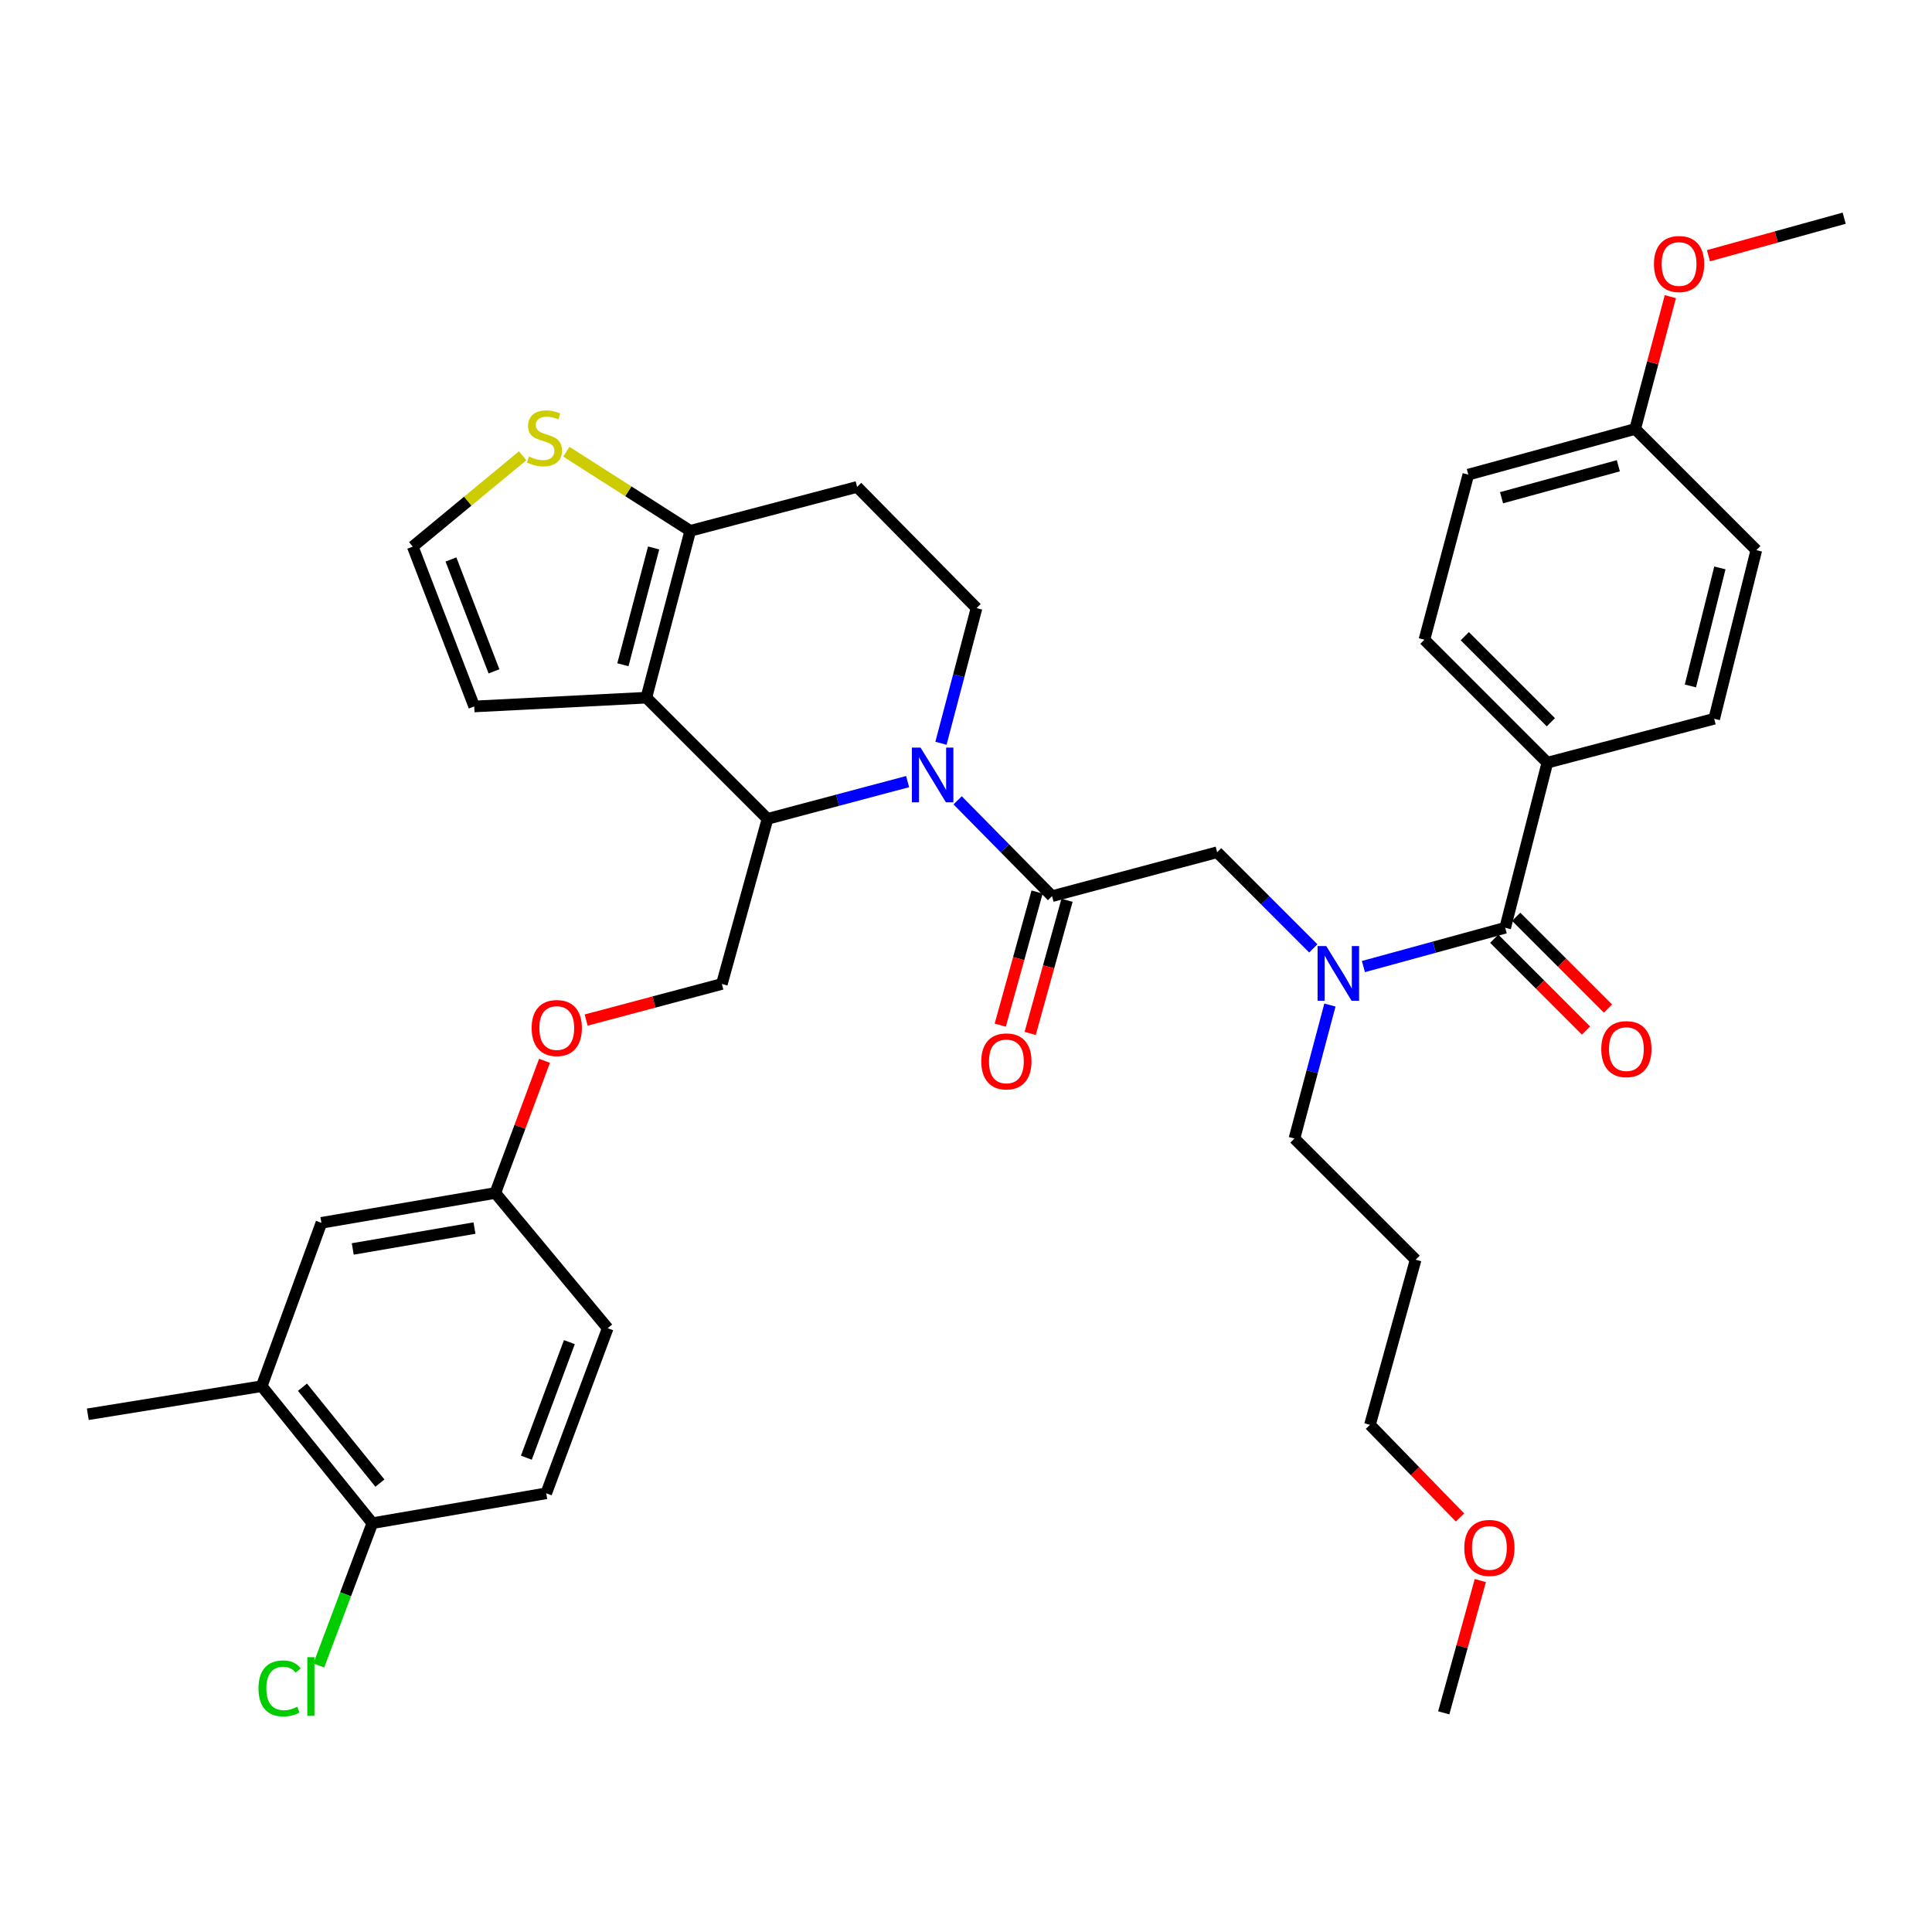 <?xml version='1.0' encoding='iso-8859-1'?>
<svg version='1.1' baseProfile='full'
              xmlns='http://www.w3.org/2000/svg'
                      xmlns:rdkit='http://www.rdkit.org/xml'
                      xmlns:xlink='http://www.w3.org/1999/xlink'
                  xml:space='preserve'
width='1000px' height='1000px' viewBox='0 0 1000 1000'>
<!-- END OF HEADER -->
<rect style='opacity:1.0;fill:#FFFFFF;stroke:none' width='1000' height='1000' x='0' y='0'> </rect>
<path class='bond-0' d='M 800.908,394.758 L 737.274,331.115' style='fill:none;fill-rule:evenodd;stroke:#000000;stroke-width:6px;stroke-linecap:butt;stroke-linejoin:miter;stroke-opacity:1' />
<path class='bond-0' d='M 802.73,373.846 L 758.186,329.296' style='fill:none;fill-rule:evenodd;stroke:#000000;stroke-width:6px;stroke-linecap:butt;stroke-linejoin:miter;stroke-opacity:1' />
<path class='bond-1' d='M 800.908,394.758 L 887.268,372.031' style='fill:none;fill-rule:evenodd;stroke:#000000;stroke-width:6px;stroke-linecap:butt;stroke-linejoin:miter;stroke-opacity:1' />
<path class='bond-2' d='M 800.908,394.758 L 779.092,480.207' style='fill:none;fill-rule:evenodd;stroke:#000000;stroke-width:6px;stroke-linecap:butt;stroke-linejoin:miter;stroke-opacity:1' />
<path class='bond-3' d='M 679.766,490.887 L 654.883,466.004' style='fill:none;fill-rule:evenodd;stroke:#0000FF;stroke-width:6px;stroke-linecap:butt;stroke-linejoin:miter;stroke-opacity:1' />
<path class='bond-3' d='M 654.883,466.004 L 630,441.121' style='fill:none;fill-rule:evenodd;stroke:#000000;stroke-width:6px;stroke-linecap:butt;stroke-linejoin:miter;stroke-opacity:1' />
<path class='bond-4' d='M 705.702,500.292 L 742.397,490.25' style='fill:none;fill-rule:evenodd;stroke:#0000FF;stroke-width:6px;stroke-linecap:butt;stroke-linejoin:miter;stroke-opacity:1' />
<path class='bond-4' d='M 742.397,490.25 L 779.092,480.207' style='fill:none;fill-rule:evenodd;stroke:#000000;stroke-width:6px;stroke-linecap:butt;stroke-linejoin:miter;stroke-opacity:1' />
<path class='bond-5' d='M 688.37,520.215 L 679.183,554.759' style='fill:none;fill-rule:evenodd;stroke:#0000FF;stroke-width:6px;stroke-linecap:butt;stroke-linejoin:miter;stroke-opacity:1' />
<path class='bond-5' d='M 679.183,554.759 L 669.997,589.302' style='fill:none;fill-rule:evenodd;stroke:#000000;stroke-width:6px;stroke-linecap:butt;stroke-linejoin:miter;stroke-opacity:1' />
<path class='bond-6' d='M 773.409,485.889 L 797.162,509.645' style='fill:none;fill-rule:evenodd;stroke:#000000;stroke-width:6px;stroke-linecap:butt;stroke-linejoin:miter;stroke-opacity:1' />
<path class='bond-6' d='M 797.162,509.645 L 820.914,533.401' style='fill:none;fill-rule:evenodd;stroke:#FF0000;stroke-width:6px;stroke-linecap:butt;stroke-linejoin:miter;stroke-opacity:1' />
<path class='bond-6' d='M 784.776,474.524 L 808.528,498.28' style='fill:none;fill-rule:evenodd;stroke:#000000;stroke-width:6px;stroke-linecap:butt;stroke-linejoin:miter;stroke-opacity:1' />
<path class='bond-6' d='M 808.528,498.28 L 832.281,522.036' style='fill:none;fill-rule:evenodd;stroke:#FF0000;stroke-width:6px;stroke-linecap:butt;stroke-linejoin:miter;stroke-opacity:1' />
<path class='bond-7' d='M 737.274,331.115 L 760.001,245.665' style='fill:none;fill-rule:evenodd;stroke:#000000;stroke-width:6px;stroke-linecap:butt;stroke-linejoin:miter;stroke-opacity:1' />
<path class='bond-8' d='M 887.268,372.031 L 909.075,284.751' style='fill:none;fill-rule:evenodd;stroke:#000000;stroke-width:6px;stroke-linecap:butt;stroke-linejoin:miter;stroke-opacity:1' />
<path class='bond-8' d='M 874.945,355.043 L 890.21,293.947' style='fill:none;fill-rule:evenodd;stroke:#000000;stroke-width:6px;stroke-linecap:butt;stroke-linejoin:miter;stroke-opacity:1' />
<path class='bond-9' d='M 732.729,652.025 L 669.997,589.302' style='fill:none;fill-rule:evenodd;stroke:#000000;stroke-width:6px;stroke-linecap:butt;stroke-linejoin:miter;stroke-opacity:1' />
<path class='bond-10' d='M 732.729,652.025 L 709.092,737.484' style='fill:none;fill-rule:evenodd;stroke:#000000;stroke-width:6px;stroke-linecap:butt;stroke-linejoin:miter;stroke-opacity:1' />
<path class='bond-11' d='M 755.695,785.453 L 732.393,761.469' style='fill:none;fill-rule:evenodd;stroke:#FF0000;stroke-width:6px;stroke-linecap:butt;stroke-linejoin:miter;stroke-opacity:1' />
<path class='bond-11' d='M 732.393,761.469 L 709.092,737.484' style='fill:none;fill-rule:evenodd;stroke:#000000;stroke-width:6px;stroke-linecap:butt;stroke-linejoin:miter;stroke-opacity:1' />
<path class='bond-12' d='M 766.217,818.094 L 756.746,852.331' style='fill:none;fill-rule:evenodd;stroke:#FF0000;stroke-width:6px;stroke-linecap:butt;stroke-linejoin:miter;stroke-opacity:1' />
<path class='bond-12' d='M 756.746,852.331 L 747.276,886.567' style='fill:none;fill-rule:evenodd;stroke:#000000;stroke-width:6px;stroke-linecap:butt;stroke-linejoin:miter;stroke-opacity:1' />
<path class='bond-13' d='M 469.779,404.56 L 433.525,414.201' style='fill:none;fill-rule:evenodd;stroke:#0000FF;stroke-width:6px;stroke-linecap:butt;stroke-linejoin:miter;stroke-opacity:1' />
<path class='bond-13' d='M 433.525,414.201 L 397.271,423.842' style='fill:none;fill-rule:evenodd;stroke:#000000;stroke-width:6px;stroke-linecap:butt;stroke-linejoin:miter;stroke-opacity:1' />
<path class='bond-14' d='M 495.671,414.25 L 520.107,439.049' style='fill:none;fill-rule:evenodd;stroke:#0000FF;stroke-width:6px;stroke-linecap:butt;stroke-linejoin:miter;stroke-opacity:1' />
<path class='bond-14' d='M 520.107,439.049 L 544.542,463.847' style='fill:none;fill-rule:evenodd;stroke:#000000;stroke-width:6px;stroke-linecap:butt;stroke-linejoin:miter;stroke-opacity:1' />
<path class='bond-15' d='M 487.044,384.723 L 496.25,349.739' style='fill:none;fill-rule:evenodd;stroke:#0000FF;stroke-width:6px;stroke-linecap:butt;stroke-linejoin:miter;stroke-opacity:1' />
<path class='bond-15' d='M 496.25,349.739 L 505.456,314.755' style='fill:none;fill-rule:evenodd;stroke:#000000;stroke-width:6px;stroke-linecap:butt;stroke-linejoin:miter;stroke-opacity:1' />
<path class='bond-16' d='M 536.796,461.705 L 527.265,496.161' style='fill:none;fill-rule:evenodd;stroke:#000000;stroke-width:6px;stroke-linecap:butt;stroke-linejoin:miter;stroke-opacity:1' />
<path class='bond-16' d='M 527.265,496.161 L 517.733,530.618' style='fill:none;fill-rule:evenodd;stroke:#FF0000;stroke-width:6px;stroke-linecap:butt;stroke-linejoin:miter;stroke-opacity:1' />
<path class='bond-16' d='M 552.288,465.99 L 542.756,500.447' style='fill:none;fill-rule:evenodd;stroke:#000000;stroke-width:6px;stroke-linecap:butt;stroke-linejoin:miter;stroke-opacity:1' />
<path class='bond-16' d='M 542.756,500.447 L 533.225,534.903' style='fill:none;fill-rule:evenodd;stroke:#FF0000;stroke-width:6px;stroke-linecap:butt;stroke-linejoin:miter;stroke-opacity:1' />
<path class='bond-17' d='M 544.542,463.847 L 630,441.121' style='fill:none;fill-rule:evenodd;stroke:#000000;stroke-width:6px;stroke-linecap:butt;stroke-linejoin:miter;stroke-opacity:1' />
<path class='bond-18' d='M 397.271,423.842 L 334.548,361.119' style='fill:none;fill-rule:evenodd;stroke:#000000;stroke-width:6px;stroke-linecap:butt;stroke-linejoin:miter;stroke-opacity:1' />
<path class='bond-19' d='M 397.271,423.842 L 373.634,509.3' style='fill:none;fill-rule:evenodd;stroke:#000000;stroke-width:6px;stroke-linecap:butt;stroke-linejoin:miter;stroke-opacity:1' />
<path class='bond-20' d='M 505.456,314.755 L 443.635,252.023' style='fill:none;fill-rule:evenodd;stroke:#000000;stroke-width:6px;stroke-linecap:butt;stroke-linejoin:miter;stroke-opacity:1' />
<path class='bond-21' d='M 443.635,252.023 L 357.275,274.759' style='fill:none;fill-rule:evenodd;stroke:#000000;stroke-width:6px;stroke-linecap:butt;stroke-linejoin:miter;stroke-opacity:1' />
<path class='bond-22' d='M 334.548,361.119 L 357.275,274.759' style='fill:none;fill-rule:evenodd;stroke:#000000;stroke-width:6px;stroke-linecap:butt;stroke-linejoin:miter;stroke-opacity:1' />
<path class='bond-22' d='M 322.413,344.074 L 338.321,283.622' style='fill:none;fill-rule:evenodd;stroke:#000000;stroke-width:6px;stroke-linecap:butt;stroke-linejoin:miter;stroke-opacity:1' />
<path class='bond-23' d='M 334.548,361.119 L 245.456,365.664' style='fill:none;fill-rule:evenodd;stroke:#000000;stroke-width:6px;stroke-linecap:butt;stroke-linejoin:miter;stroke-opacity:1' />
<path class='bond-24' d='M 357.275,274.759 L 325.205,254.28' style='fill:none;fill-rule:evenodd;stroke:#000000;stroke-width:6px;stroke-linecap:butt;stroke-linejoin:miter;stroke-opacity:1' />
<path class='bond-24' d='M 325.205,254.28 L 293.136,233.801' style='fill:none;fill-rule:evenodd;stroke:#CCCC00;stroke-width:6px;stroke-linecap:butt;stroke-linejoin:miter;stroke-opacity:1' />
<path class='bond-25' d='M 270.526,235.908 L 242.082,259.423' style='fill:none;fill-rule:evenodd;stroke:#CCCC00;stroke-width:6px;stroke-linecap:butt;stroke-linejoin:miter;stroke-opacity:1' />
<path class='bond-25' d='M 242.082,259.423 L 213.639,282.938' style='fill:none;fill-rule:evenodd;stroke:#000000;stroke-width:6px;stroke-linecap:butt;stroke-linejoin:miter;stroke-opacity:1' />
<path class='bond-26' d='M 213.639,282.938 L 245.456,365.664' style='fill:none;fill-rule:evenodd;stroke:#000000;stroke-width:6px;stroke-linecap:butt;stroke-linejoin:miter;stroke-opacity:1' />
<path class='bond-26' d='M 233.414,289.577 L 255.685,347.485' style='fill:none;fill-rule:evenodd;stroke:#000000;stroke-width:6px;stroke-linecap:butt;stroke-linejoin:miter;stroke-opacity:1' />
<path class='bond-27' d='M 135.458,717.481 L 192.725,788.393' style='fill:none;fill-rule:evenodd;stroke:#000000;stroke-width:6px;stroke-linecap:butt;stroke-linejoin:miter;stroke-opacity:1' />
<path class='bond-27' d='M 156.553,718.019 L 196.64,767.657' style='fill:none;fill-rule:evenodd;stroke:#000000;stroke-width:6px;stroke-linecap:butt;stroke-linejoin:miter;stroke-opacity:1' />
<path class='bond-28' d='M 135.458,717.481 L 166.364,632.934' style='fill:none;fill-rule:evenodd;stroke:#000000;stroke-width:6px;stroke-linecap:butt;stroke-linejoin:miter;stroke-opacity:1' />
<path class='bond-29' d='M 135.458,717.481 L 45.455,732.028' style='fill:none;fill-rule:evenodd;stroke:#000000;stroke-width:6px;stroke-linecap:butt;stroke-linejoin:miter;stroke-opacity:1' />
<path class='bond-30' d='M 303.395,527.981 L 338.515,518.641' style='fill:none;fill-rule:evenodd;stroke:#FF0000;stroke-width:6px;stroke-linecap:butt;stroke-linejoin:miter;stroke-opacity:1' />
<path class='bond-30' d='M 338.515,518.641 L 373.634,509.3' style='fill:none;fill-rule:evenodd;stroke:#000000;stroke-width:6px;stroke-linecap:butt;stroke-linejoin:miter;stroke-opacity:1' />
<path class='bond-31' d='M 281.841,549.066 L 269.104,583.276' style='fill:none;fill-rule:evenodd;stroke:#FF0000;stroke-width:6px;stroke-linecap:butt;stroke-linejoin:miter;stroke-opacity:1' />
<path class='bond-31' d='M 269.104,583.276 L 256.368,617.485' style='fill:none;fill-rule:evenodd;stroke:#000000;stroke-width:6px;stroke-linecap:butt;stroke-linejoin:miter;stroke-opacity:1' />
<path class='bond-32' d='M 192.725,788.393 L 282.729,772.935' style='fill:none;fill-rule:evenodd;stroke:#000000;stroke-width:6px;stroke-linecap:butt;stroke-linejoin:miter;stroke-opacity:1' />
<path class='bond-33' d='M 192.725,788.393 L 178.866,825.217' style='fill:none;fill-rule:evenodd;stroke:#000000;stroke-width:6px;stroke-linecap:butt;stroke-linejoin:miter;stroke-opacity:1' />
<path class='bond-33' d='M 178.866,825.217 L 165.006,862.042' style='fill:none;fill-rule:evenodd;stroke:#00CC00;stroke-width:6px;stroke-linecap:butt;stroke-linejoin:miter;stroke-opacity:1' />
<path class='bond-34' d='M 282.729,772.935 L 314.546,687.477' style='fill:none;fill-rule:evenodd;stroke:#000000;stroke-width:6px;stroke-linecap:butt;stroke-linejoin:miter;stroke-opacity:1' />
<path class='bond-34' d='M 272.438,754.508 L 294.71,694.687' style='fill:none;fill-rule:evenodd;stroke:#000000;stroke-width:6px;stroke-linecap:butt;stroke-linejoin:miter;stroke-opacity:1' />
<path class='bond-35' d='M 314.546,687.477 L 256.368,617.485' style='fill:none;fill-rule:evenodd;stroke:#000000;stroke-width:6px;stroke-linecap:butt;stroke-linejoin:miter;stroke-opacity:1' />
<path class='bond-36' d='M 256.368,617.485 L 166.364,632.934' style='fill:none;fill-rule:evenodd;stroke:#000000;stroke-width:6px;stroke-linecap:butt;stroke-linejoin:miter;stroke-opacity:1' />
<path class='bond-36' d='M 245.586,635.644 L 182.584,646.458' style='fill:none;fill-rule:evenodd;stroke:#000000;stroke-width:6px;stroke-linecap:butt;stroke-linejoin:miter;stroke-opacity:1' />
<path class='bond-37' d='M 846.361,222.028 L 909.075,284.751' style='fill:none;fill-rule:evenodd;stroke:#000000;stroke-width:6px;stroke-linecap:butt;stroke-linejoin:miter;stroke-opacity:1' />
<path class='bond-38' d='M 846.361,222.028 L 855.467,187.784' style='fill:none;fill-rule:evenodd;stroke:#000000;stroke-width:6px;stroke-linecap:butt;stroke-linejoin:miter;stroke-opacity:1' />
<path class='bond-38' d='M 855.467,187.784 L 864.574,153.54' style='fill:none;fill-rule:evenodd;stroke:#FF0000;stroke-width:6px;stroke-linecap:butt;stroke-linejoin:miter;stroke-opacity:1' />
<path class='bond-39' d='M 846.361,222.028 L 760.001,245.665' style='fill:none;fill-rule:evenodd;stroke:#000000;stroke-width:6px;stroke-linecap:butt;stroke-linejoin:miter;stroke-opacity:1' />
<path class='bond-39' d='M 837.65,241.077 L 777.198,257.623' style='fill:none;fill-rule:evenodd;stroke:#000000;stroke-width:6px;stroke-linecap:butt;stroke-linejoin:miter;stroke-opacity:1' />
<path class='bond-40' d='M 884.304,132.363 L 919.425,122.652' style='fill:none;fill-rule:evenodd;stroke:#FF0000;stroke-width:6px;stroke-linecap:butt;stroke-linejoin:miter;stroke-opacity:1' />
<path class='bond-40' d='M 919.425,122.652 L 954.545,112.941' style='fill:none;fill-rule:evenodd;stroke:#000000;stroke-width:6px;stroke-linecap:butt;stroke-linejoin:miter;stroke-opacity:1' />
<path  class='atom-1' d='M 686.463 489.684
L 695.743 504.684
Q 696.663 506.164, 698.143 508.844
Q 699.623 511.524, 699.703 511.684
L 699.703 489.684
L 703.463 489.684
L 703.463 518.004
L 699.583 518.004
L 689.623 501.604
Q 688.463 499.684, 687.223 497.484
Q 686.023 495.284, 685.663 494.604
L 685.663 518.004
L 681.983 518.004
L 681.983 489.684
L 686.463 489.684
' fill='#0000FF'/>
<path  class='atom-3' d='M 828.815 543.019
Q 828.815 536.219, 832.175 532.419
Q 835.535 528.619, 841.815 528.619
Q 848.095 528.619, 851.455 532.419
Q 854.815 536.219, 854.815 543.019
Q 854.815 549.899, 851.415 553.819
Q 848.015 557.699, 841.815 557.699
Q 835.575 557.699, 832.175 553.819
Q 828.815 549.939, 828.815 543.019
M 841.815 554.499
Q 846.135 554.499, 848.455 551.619
Q 850.815 548.699, 850.815 543.019
Q 850.815 537.459, 848.455 534.659
Q 846.135 531.819, 841.815 531.819
Q 837.495 531.819, 835.135 534.619
Q 832.815 537.419, 832.815 543.019
Q 832.815 548.739, 835.135 551.619
Q 837.495 554.499, 841.815 554.499
' fill='#FF0000'/>
<path  class='atom-7' d='M 757.913 801.198
Q 757.913 794.398, 761.273 790.598
Q 764.633 786.798, 770.913 786.798
Q 777.193 786.798, 780.553 790.598
Q 783.913 794.398, 783.913 801.198
Q 783.913 808.078, 780.513 811.998
Q 777.113 815.878, 770.913 815.878
Q 764.673 815.878, 761.273 811.998
Q 757.913 808.118, 757.913 801.198
M 770.913 812.678
Q 775.233 812.678, 777.553 809.798
Q 779.913 806.878, 779.913 801.198
Q 779.913 795.638, 777.553 792.838
Q 775.233 789.998, 770.913 789.998
Q 766.593 789.998, 764.233 792.798
Q 761.913 795.598, 761.913 801.198
Q 761.913 806.918, 764.233 809.798
Q 766.593 812.678, 770.913 812.678
' fill='#FF0000'/>
<path  class='atom-8' d='M 476.47 386.956
L 485.75 401.956
Q 486.67 403.436, 488.15 406.116
Q 489.63 408.796, 489.71 408.956
L 489.71 386.956
L 493.47 386.956
L 493.47 415.276
L 489.59 415.276
L 479.63 398.876
Q 478.47 396.956, 477.23 394.756
Q 476.03 392.556, 475.67 391.876
L 475.67 415.276
L 471.99 415.276
L 471.99 386.956
L 476.47 386.956
' fill='#0000FF'/>
<path  class='atom-10' d='M 507.905 549.377
Q 507.905 542.577, 511.265 538.777
Q 514.625 534.977, 520.905 534.977
Q 527.185 534.977, 530.545 538.777
Q 533.905 542.577, 533.905 549.377
Q 533.905 556.257, 530.505 560.177
Q 527.105 564.057, 520.905 564.057
Q 514.665 564.057, 511.265 560.177
Q 507.905 556.297, 507.905 549.377
M 520.905 560.857
Q 525.225 560.857, 527.545 557.977
Q 529.905 555.057, 529.905 549.377
Q 529.905 543.817, 527.545 541.017
Q 525.225 538.177, 520.905 538.177
Q 516.585 538.177, 514.225 540.977
Q 511.905 543.777, 511.905 549.377
Q 511.905 555.097, 514.225 557.977
Q 516.585 560.857, 520.905 560.857
' fill='#FF0000'/>
<path  class='atom-17' d='M 273.818 236.293
Q 274.138 236.413, 275.458 236.973
Q 276.778 237.533, 278.218 237.893
Q 279.698 238.213, 281.138 238.213
Q 283.818 238.213, 285.378 236.933
Q 286.938 235.613, 286.938 233.333
Q 286.938 231.773, 286.138 230.813
Q 285.378 229.853, 284.178 229.333
Q 282.978 228.813, 280.978 228.213
Q 278.458 227.453, 276.938 226.733
Q 275.458 226.013, 274.378 224.493
Q 273.338 222.973, 273.338 220.413
Q 273.338 216.853, 275.738 214.653
Q 278.178 212.453, 282.978 212.453
Q 286.258 212.453, 289.978 214.013
L 289.058 217.093
Q 285.658 215.693, 283.098 215.693
Q 280.338 215.693, 278.818 216.853
Q 277.298 217.973, 277.338 219.933
Q 277.338 221.453, 278.098 222.373
Q 278.898 223.293, 280.018 223.813
Q 281.178 224.333, 283.098 224.933
Q 285.658 225.733, 287.178 226.533
Q 288.698 227.333, 289.778 228.973
Q 290.898 230.573, 290.898 233.333
Q 290.898 237.253, 288.258 239.373
Q 285.658 241.453, 281.298 241.453
Q 278.778 241.453, 276.858 240.893
Q 274.978 240.373, 272.738 239.453
L 273.818 236.293
' fill='#CCCC00'/>
<path  class='atom-21' d='M 275.185 532.107
Q 275.185 525.307, 278.545 521.507
Q 281.905 517.707, 288.185 517.707
Q 294.465 517.707, 297.825 521.507
Q 301.185 525.307, 301.185 532.107
Q 301.185 538.987, 297.785 542.907
Q 294.385 546.787, 288.185 546.787
Q 281.945 546.787, 278.545 542.907
Q 275.185 539.027, 275.185 532.107
M 288.185 543.587
Q 292.505 543.587, 294.825 540.707
Q 297.185 537.787, 297.185 532.107
Q 297.185 526.547, 294.825 523.747
Q 292.505 520.907, 288.185 520.907
Q 283.865 520.907, 281.505 523.707
Q 279.185 526.507, 279.185 532.107
Q 279.185 537.827, 281.505 540.707
Q 283.865 543.587, 288.185 543.587
' fill='#FF0000'/>
<path  class='atom-29' d='M 133.788 873.911
Q 133.788 866.871, 137.068 863.191
Q 140.388 859.471, 146.668 859.471
Q 152.508 859.471, 155.628 863.591
L 152.988 865.751
Q 150.708 862.751, 146.668 862.751
Q 142.388 862.751, 140.108 865.631
Q 137.868 868.471, 137.868 873.911
Q 137.868 879.511, 140.188 882.391
Q 142.548 885.271, 147.108 885.271
Q 150.228 885.271, 153.868 883.391
L 154.988 886.391
Q 153.508 887.351, 151.268 887.911
Q 149.028 888.471, 146.548 888.471
Q 140.388 888.471, 137.068 884.711
Q 133.788 880.951, 133.788 873.911
' fill='#00CC00'/>
<path  class='atom-29' d='M 159.068 857.751
L 162.748 857.751
L 162.748 888.111
L 159.068 888.111
L 159.068 857.751
' fill='#00CC00'/>
<path  class='atom-36' d='M 856.087 136.65
Q 856.087 129.85, 859.447 126.05
Q 862.807 122.25, 869.087 122.25
Q 875.367 122.25, 878.727 126.05
Q 882.087 129.85, 882.087 136.65
Q 882.087 143.53, 878.687 147.45
Q 875.287 151.33, 869.087 151.33
Q 862.847 151.33, 859.447 147.45
Q 856.087 143.57, 856.087 136.65
M 869.087 148.13
Q 873.407 148.13, 875.727 145.25
Q 878.087 142.33, 878.087 136.65
Q 878.087 131.09, 875.727 128.29
Q 873.407 125.45, 869.087 125.45
Q 864.767 125.45, 862.407 128.25
Q 860.087 131.05, 860.087 136.65
Q 860.087 142.37, 862.407 145.25
Q 864.767 148.13, 869.087 148.13
' fill='#FF0000'/>
</svg>
